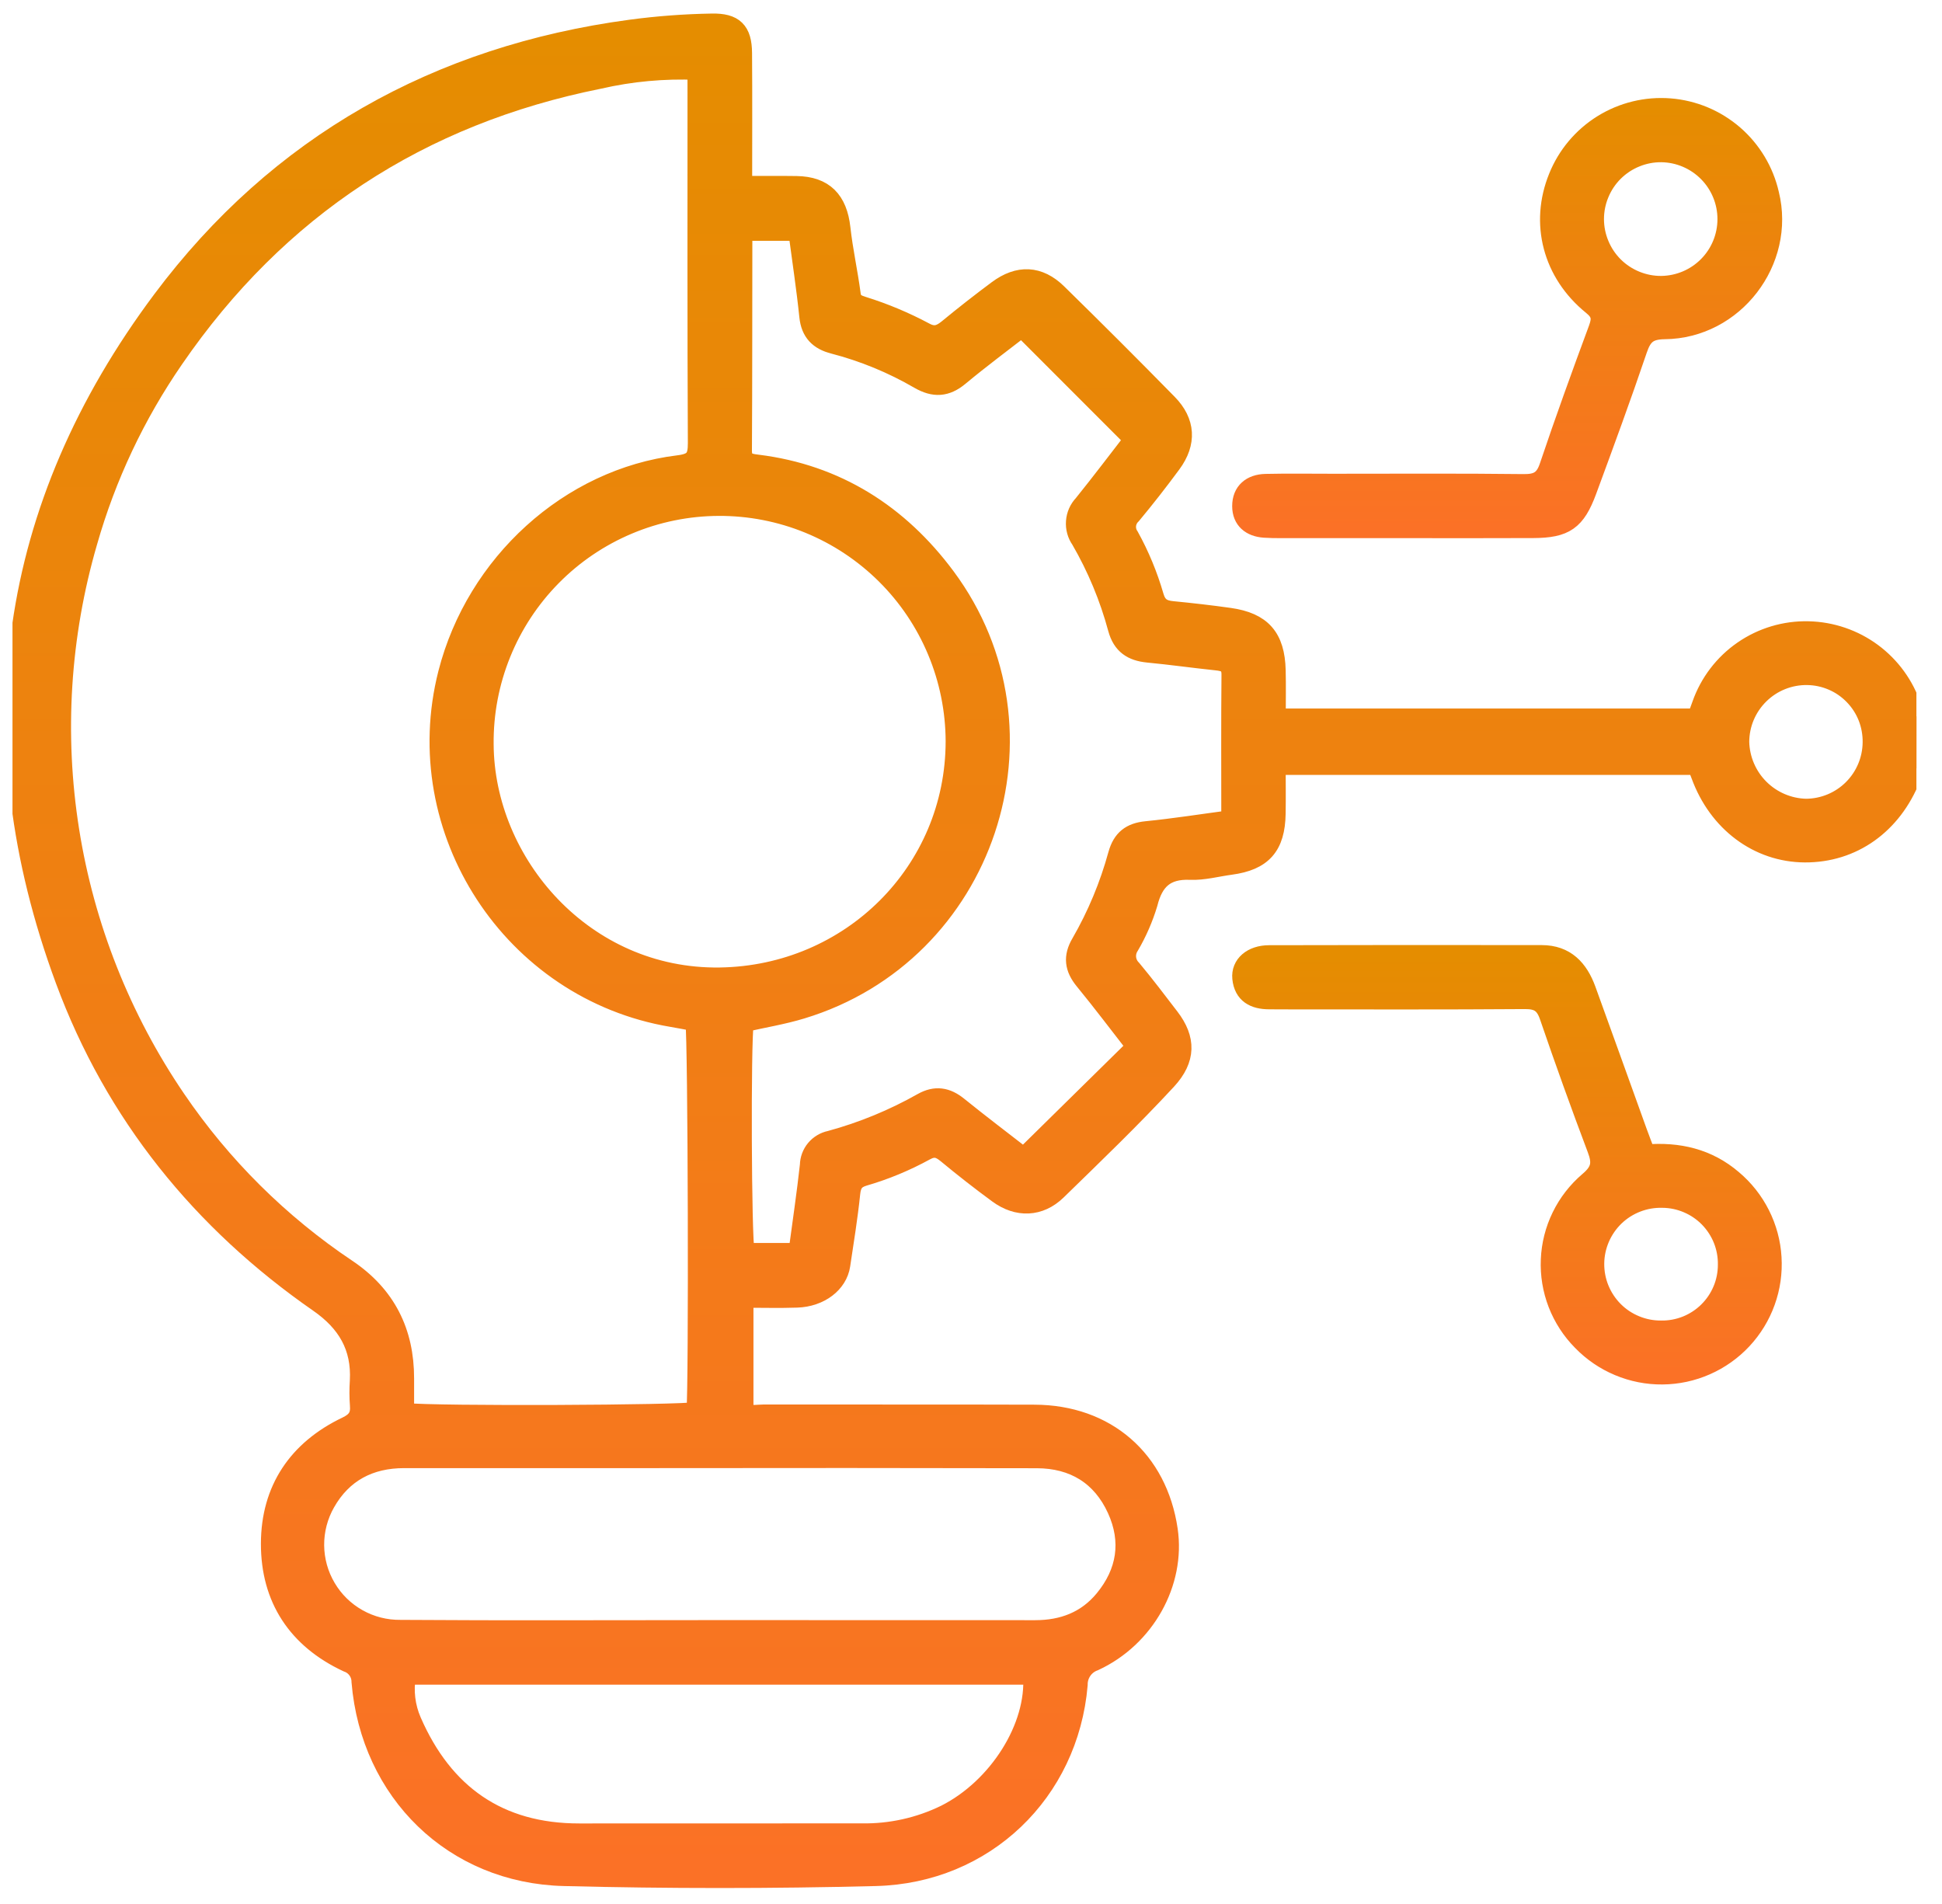 <svg width="51" height="50" viewBox="0 0 51 50" fill="none" xmlns="http://www.w3.org/2000/svg">
<g clip-path="url(#clip0_1363_25029)">
<path d="M50.329 20.176C50.219 20.22 50.224 20.332 50.19 20.418C49.697 21.661 48.651 22.404 47.399 22.398C46.173 22.392 45.111 21.599 44.658 20.353C44.63 20.276 44.599 20.202 44.558 20.1H33.514C33.514 20.532 33.52 20.948 33.513 21.364C33.5 22.223 33.157 22.61 32.316 22.723C31.962 22.77 31.606 22.87 31.255 22.855C30.61 22.829 30.302 23.122 30.151 23.727C30.034 24.116 29.871 24.489 29.666 24.839C29.604 24.932 29.576 25.044 29.587 25.156C29.599 25.268 29.649 25.372 29.729 25.451C30.072 25.862 30.395 26.29 30.721 26.715C31.157 27.283 31.159 27.814 30.646 28.369C29.72 29.37 28.735 30.316 27.758 31.268C27.305 31.709 26.723 31.73 26.206 31.35C25.748 31.014 25.3 30.664 24.862 30.301C24.677 30.148 24.53 30.101 24.303 30.226C23.791 30.507 23.25 30.732 22.689 30.895C22.45 30.966 22.367 31.089 22.341 31.338C22.276 31.969 22.173 32.596 22.079 33.224C22.007 33.705 21.533 34.069 20.93 34.089C20.479 34.105 20.026 34.092 19.537 34.092V37.079C19.697 37.182 19.88 37.133 20.053 37.133C22.425 37.137 24.796 37.13 27.167 37.138C29.05 37.144 30.409 38.328 30.68 40.179C30.882 41.556 30.084 43.007 28.738 43.63C28.612 43.675 28.503 43.758 28.427 43.869C28.351 43.979 28.312 44.11 28.314 44.244C28.073 47.065 25.868 49.206 22.998 49.279C20.271 49.348 17.543 49.348 14.813 49.279C11.907 49.208 9.725 47.064 9.481 44.164C9.481 44.053 9.447 43.945 9.382 43.855C9.318 43.765 9.227 43.697 9.122 43.661C7.803 43.045 7.1 41.977 7.102 40.539C7.104 39.12 7.812 38.067 9.103 37.451C9.372 37.322 9.462 37.173 9.439 36.898C9.423 36.687 9.423 36.476 9.437 36.265C9.486 35.37 9.106 34.729 8.372 34.218C5.285 32.075 3.007 29.259 1.704 25.737C-0.661 19.342 0.186 13.313 4.255 7.872C7.304 3.795 11.485 1.448 16.563 0.766C17.271 0.671 17.983 0.618 18.697 0.606C19.276 0.595 19.496 0.808 19.5 1.392C19.509 2.528 19.503 3.664 19.503 4.871C19.989 4.871 20.454 4.866 20.919 4.873C21.642 4.884 22.003 5.258 22.084 5.994C22.148 6.576 22.278 7.151 22.354 7.733C22.381 7.946 22.515 7.988 22.671 8.039C23.228 8.213 23.768 8.44 24.284 8.715C24.529 8.85 24.694 8.793 24.89 8.632C25.316 8.281 25.751 7.941 26.194 7.611C26.748 7.199 27.285 7.221 27.774 7.701C28.749 8.656 29.714 9.62 30.669 10.594C31.146 11.079 31.176 11.628 30.771 12.178C30.434 12.635 30.084 13.084 29.721 13.52C29.645 13.592 29.597 13.688 29.586 13.791C29.575 13.895 29.602 13.999 29.661 14.084C29.936 14.581 30.154 15.108 30.312 15.654C30.389 15.925 30.535 16.012 30.788 16.036C31.289 16.085 31.789 16.142 32.287 16.212C33.138 16.332 33.493 16.737 33.514 17.604C33.524 18.008 33.516 18.413 33.516 18.856H44.556C44.595 18.75 44.638 18.628 44.683 18.507C44.886 17.928 45.267 17.428 45.772 17.079C46.277 16.73 46.88 16.55 47.493 16.565C48.098 16.579 48.684 16.779 49.17 17.138C49.657 17.498 50.02 17.999 50.21 18.573C50.239 18.657 50.201 18.777 50.33 18.812L50.329 20.176ZM18.304 1.848C17.439 1.811 16.573 1.891 15.729 2.085C11.025 3.028 7.292 5.468 4.572 9.429C3.561 10.895 2.796 12.517 2.308 14.231C1.592 16.69 1.429 19.277 1.83 21.807C2.231 24.336 3.186 26.746 4.628 28.863C5.824 30.622 7.347 32.134 9.114 33.317C10.143 34.008 10.627 34.976 10.625 36.202C10.625 36.503 10.625 36.804 10.625 37.093C11.46 37.181 17.92 37.152 18.277 37.067C18.34 36.451 18.318 27.232 18.249 26.831C18.052 26.794 17.847 26.753 17.642 26.719C13.444 26.012 10.704 21.805 11.756 17.681C12.493 14.796 14.955 12.553 17.819 12.205C18.226 12.155 18.315 12.022 18.314 11.64C18.299 8.57 18.305 5.5 18.305 2.43L18.304 1.848ZM29.835 27.486C29.387 26.912 28.941 26.318 28.47 25.744C28.209 25.425 28.168 25.127 28.38 24.767C28.802 24.036 29.128 23.253 29.351 22.438C29.464 22.036 29.692 21.856 30.106 21.815C30.841 21.742 31.573 21.626 32.323 21.526C32.323 20.22 32.316 18.97 32.328 17.721C32.331 17.423 32.167 17.378 31.936 17.354C31.339 17.291 30.744 17.207 30.147 17.15C29.73 17.109 29.463 16.937 29.346 16.506C29.126 15.69 28.8 14.907 28.377 14.177C28.278 14.037 28.231 13.867 28.244 13.697C28.256 13.526 28.327 13.365 28.445 13.241C28.919 12.653 29.374 12.05 29.77 11.539L26.835 8.602C26.32 9.002 25.746 9.428 25.198 9.884C24.848 10.176 24.529 10.193 24.136 9.966C23.434 9.558 22.679 9.247 21.893 9.043C21.506 8.944 21.284 8.729 21.241 8.306C21.165 7.568 21.052 6.835 20.952 6.074H19.55C19.53 6.123 19.515 6.174 19.508 6.226C19.504 8.094 19.508 9.962 19.497 11.829C19.495 12.127 19.651 12.159 19.888 12.188C21.972 12.445 23.614 13.5 24.839 15.147C27.851 19.198 25.884 25.045 21.048 26.507C20.556 26.656 20.045 26.739 19.544 26.853C19.465 27.421 19.483 32.504 19.568 32.891H20.956C21.061 32.106 21.173 31.354 21.256 30.599C21.259 30.444 21.315 30.294 21.414 30.175C21.514 30.056 21.651 29.974 21.803 29.943C22.649 29.713 23.463 29.378 24.226 28.946C24.569 28.755 24.863 28.804 25.164 29.048C25.742 29.515 26.335 29.963 26.884 30.39L29.835 27.486ZM18.871 13.298C18.056 13.301 17.25 13.466 16.499 13.782C15.748 14.098 15.066 14.559 14.494 15.14C13.922 15.72 13.47 16.408 13.165 17.163C12.859 17.919 12.706 18.727 12.714 19.542C12.729 22.666 15.336 25.709 18.905 25.657C22.335 25.607 25.083 22.887 25.084 19.464C25.081 18.651 24.919 17.846 24.605 17.096C24.292 16.346 23.834 15.665 23.256 15.092C22.679 14.52 21.995 14.066 21.242 13.758C20.49 13.45 19.684 13.294 18.871 13.298L18.871 13.298ZM18.903 42.795C21.664 42.795 24.426 42.795 27.187 42.797C27.911 42.797 28.531 42.563 28.994 42.001C29.584 41.286 29.709 40.475 29.325 39.632C28.923 38.752 28.196 38.309 27.23 38.307C23.9 38.3 20.57 38.299 17.239 38.304C15.03 38.304 12.821 38.304 10.612 38.304C9.708 38.304 9.001 38.675 8.555 39.461C8.361 39.802 8.26 40.188 8.263 40.581C8.266 40.973 8.373 41.357 8.573 41.695C8.772 42.033 9.057 42.312 9.4 42.504C9.742 42.696 10.129 42.794 10.521 42.789C13.314 42.809 16.109 42.794 18.903 42.795L18.903 42.795ZM27.117 43.991H10.674C10.602 44.401 10.653 44.822 10.819 45.202C11.649 47.106 13.094 48.138 15.215 48.135C17.683 48.132 20.151 48.136 22.619 48.133C23.385 48.147 24.143 47.979 24.831 47.642C26.21 46.945 27.217 45.352 27.117 43.992L27.117 43.991ZM49.166 19.494C49.169 19.267 49.128 19.042 49.045 18.83C48.961 18.619 48.837 18.427 48.678 18.264C48.52 18.101 48.332 17.97 48.123 17.881C47.914 17.791 47.69 17.743 47.463 17.74C47.232 17.736 47.002 17.779 46.787 17.865C46.572 17.951 46.377 18.079 46.212 18.241C46.047 18.403 45.915 18.597 45.825 18.81C45.735 19.023 45.689 19.252 45.688 19.483C45.699 19.942 45.886 20.379 46.21 20.703C46.534 21.027 46.971 21.215 47.429 21.226C47.888 21.223 48.328 21.04 48.653 20.716C48.978 20.392 49.162 19.953 49.166 19.494Z" fill="url(#paint0_linear_1363_25029)" stroke="url(#paint1_linear_1363_25029)" stroke-width="0.5"/>
<path d="M36.908 13.882C35.82 13.882 34.732 13.882 33.644 13.882C33.498 13.882 33.352 13.881 33.206 13.871C32.847 13.846 32.61 13.653 32.609 13.293C32.608 12.909 32.86 12.704 33.238 12.695C33.822 12.682 34.407 12.691 34.992 12.691C36.664 12.691 38.337 12.68 40.009 12.7C40.371 12.704 40.556 12.611 40.677 12.25C41.084 11.039 41.52 9.837 41.964 8.638C42.062 8.373 42.053 8.219 41.812 8.024C40.76 7.172 40.425 5.861 40.915 4.655C41.147 4.078 41.557 3.59 42.086 3.262C42.615 2.934 43.234 2.784 43.855 2.833C44.475 2.882 45.063 3.128 45.534 3.535C46.004 3.942 46.333 4.489 46.471 5.095C46.906 6.854 45.546 8.64 43.716 8.658C43.291 8.663 43.137 8.806 43.01 9.18C42.589 10.423 42.136 11.655 41.682 12.886C41.389 13.68 41.101 13.876 40.269 13.88C39.148 13.886 38.028 13.882 36.908 13.882ZM45.353 5.754C45.353 5.295 45.172 4.855 44.85 4.529C44.528 4.203 44.09 4.016 43.631 4.01C43.401 4.008 43.173 4.052 42.96 4.139C42.747 4.225 42.553 4.353 42.389 4.515C42.226 4.677 42.096 4.87 42.008 5.083C41.919 5.295 41.873 5.523 41.873 5.753C41.873 5.983 41.919 6.211 42.008 6.423C42.096 6.636 42.226 6.829 42.389 6.991C42.553 7.153 42.747 7.281 42.96 7.367C43.173 7.454 43.401 7.498 43.631 7.496C44.09 7.49 44.528 7.304 44.85 6.978C45.173 6.652 45.353 6.212 45.353 5.753V5.754Z" fill="url(#paint2_linear_1363_25029)" stroke="url(#paint3_linear_1363_25029)" stroke-width="0.5"/>
<path d="M43.225 30.304C44.08 30.234 44.85 30.411 45.505 30.972C45.807 31.226 46.054 31.539 46.231 31.891C46.409 32.244 46.513 32.629 46.536 33.023C46.56 33.417 46.504 33.811 46.37 34.183C46.237 34.554 46.029 34.894 45.76 35.183C45.491 35.471 45.166 35.702 44.804 35.861C44.443 36.02 44.053 36.104 43.659 36.107C43.264 36.111 42.873 36.034 42.509 35.881C42.145 35.729 41.816 35.504 41.541 35.22C41.264 34.94 41.047 34.605 40.904 34.237C40.762 33.869 40.697 33.476 40.714 33.081C40.73 32.687 40.828 32.3 41.001 31.946C41.174 31.591 41.419 31.276 41.719 31.02C42.053 30.739 42.066 30.525 41.93 30.166C41.495 29.014 41.079 27.855 40.68 26.69C40.566 26.356 40.398 26.247 40.048 26.249C37.938 26.265 35.828 26.257 33.717 26.257C33.587 26.257 33.458 26.256 33.328 26.255C32.94 26.254 32.654 26.107 32.612 25.688C32.577 25.335 32.876 25.073 33.328 25.072C35.715 25.066 38.101 25.065 40.487 25.069C41.119 25.069 41.462 25.447 41.661 25.992C42.115 27.24 42.562 28.492 43.013 29.742C43.079 29.923 43.149 30.103 43.225 30.304ZM45.364 33.215C45.368 32.988 45.327 32.762 45.243 32.551C45.159 32.34 45.033 32.148 44.875 31.985C44.716 31.823 44.526 31.693 44.317 31.605C44.108 31.516 43.883 31.469 43.656 31.468C43.426 31.462 43.198 31.502 42.984 31.585C42.77 31.668 42.574 31.793 42.409 31.952C42.244 32.112 42.112 32.303 42.021 32.514C41.93 32.725 41.882 32.952 41.88 33.181C41.878 33.411 41.921 33.639 42.008 33.851C42.095 34.064 42.223 34.257 42.385 34.42C42.547 34.583 42.74 34.711 42.953 34.798C43.166 34.886 43.393 34.93 43.623 34.928C43.85 34.932 44.076 34.89 44.287 34.806C44.498 34.721 44.69 34.596 44.852 34.436C45.014 34.277 45.143 34.087 45.231 33.877C45.319 33.668 45.364 33.443 45.364 33.215Z" fill="url(#paint4_linear_1363_25029)" stroke="url(#paint5_linear_1363_25029)" stroke-width="0.5"/>
</g>
<defs>
<linearGradient id="paint0_linear_1363_25029" x1="25.364" y1="0.605" x2="25.364" y2="49.331" gradientUnits="userSpaceOnUse">
<stop stop-color="#E58D00"/>
<stop offset="1" stop-color="#FB7126"/>
</linearGradient>
<linearGradient id="paint1_linear_1363_25029" x1="25.364" y1="0.605" x2="25.364" y2="49.331" gradientUnits="userSpaceOnUse">
<stop stop-color="#E58D00"/>
<stop offset="1" stop-color="#FB7126"/>
</linearGradient>
<linearGradient id="paint2_linear_1363_25029" x1="39.581" y1="2.824" x2="39.581" y2="13.883" gradientUnits="userSpaceOnUse">
<stop stop-color="#E58D00"/>
<stop offset="1" stop-color="#FB7126"/>
</linearGradient>
<linearGradient id="paint3_linear_1363_25029" x1="39.581" y1="2.824" x2="39.581" y2="13.883" gradientUnits="userSpaceOnUse">
<stop stop-color="#E58D00"/>
<stop offset="1" stop-color="#FB7126"/>
</linearGradient>
<linearGradient id="paint4_linear_1363_25029" x1="39.576" y1="25.066" x2="39.576" y2="36.107" gradientUnits="userSpaceOnUse">
<stop stop-color="#E58D00"/>
<stop offset="1" stop-color="#FB7126"/>
</linearGradient>
<linearGradient id="paint5_linear_1363_25029" x1="39.576" y1="25.066" x2="39.576" y2="36.107" gradientUnits="userSpaceOnUse">
<stop stop-color="#E58D00"/>
<stop offset="1" stop-color="#FB7126"/>
</linearGradient>
<clipPath id="clip0_1363_25029">
<rect width="50" height="50" fill="white" transform="translate(0.328)"/>
</clipPath>
</defs>
</svg>
